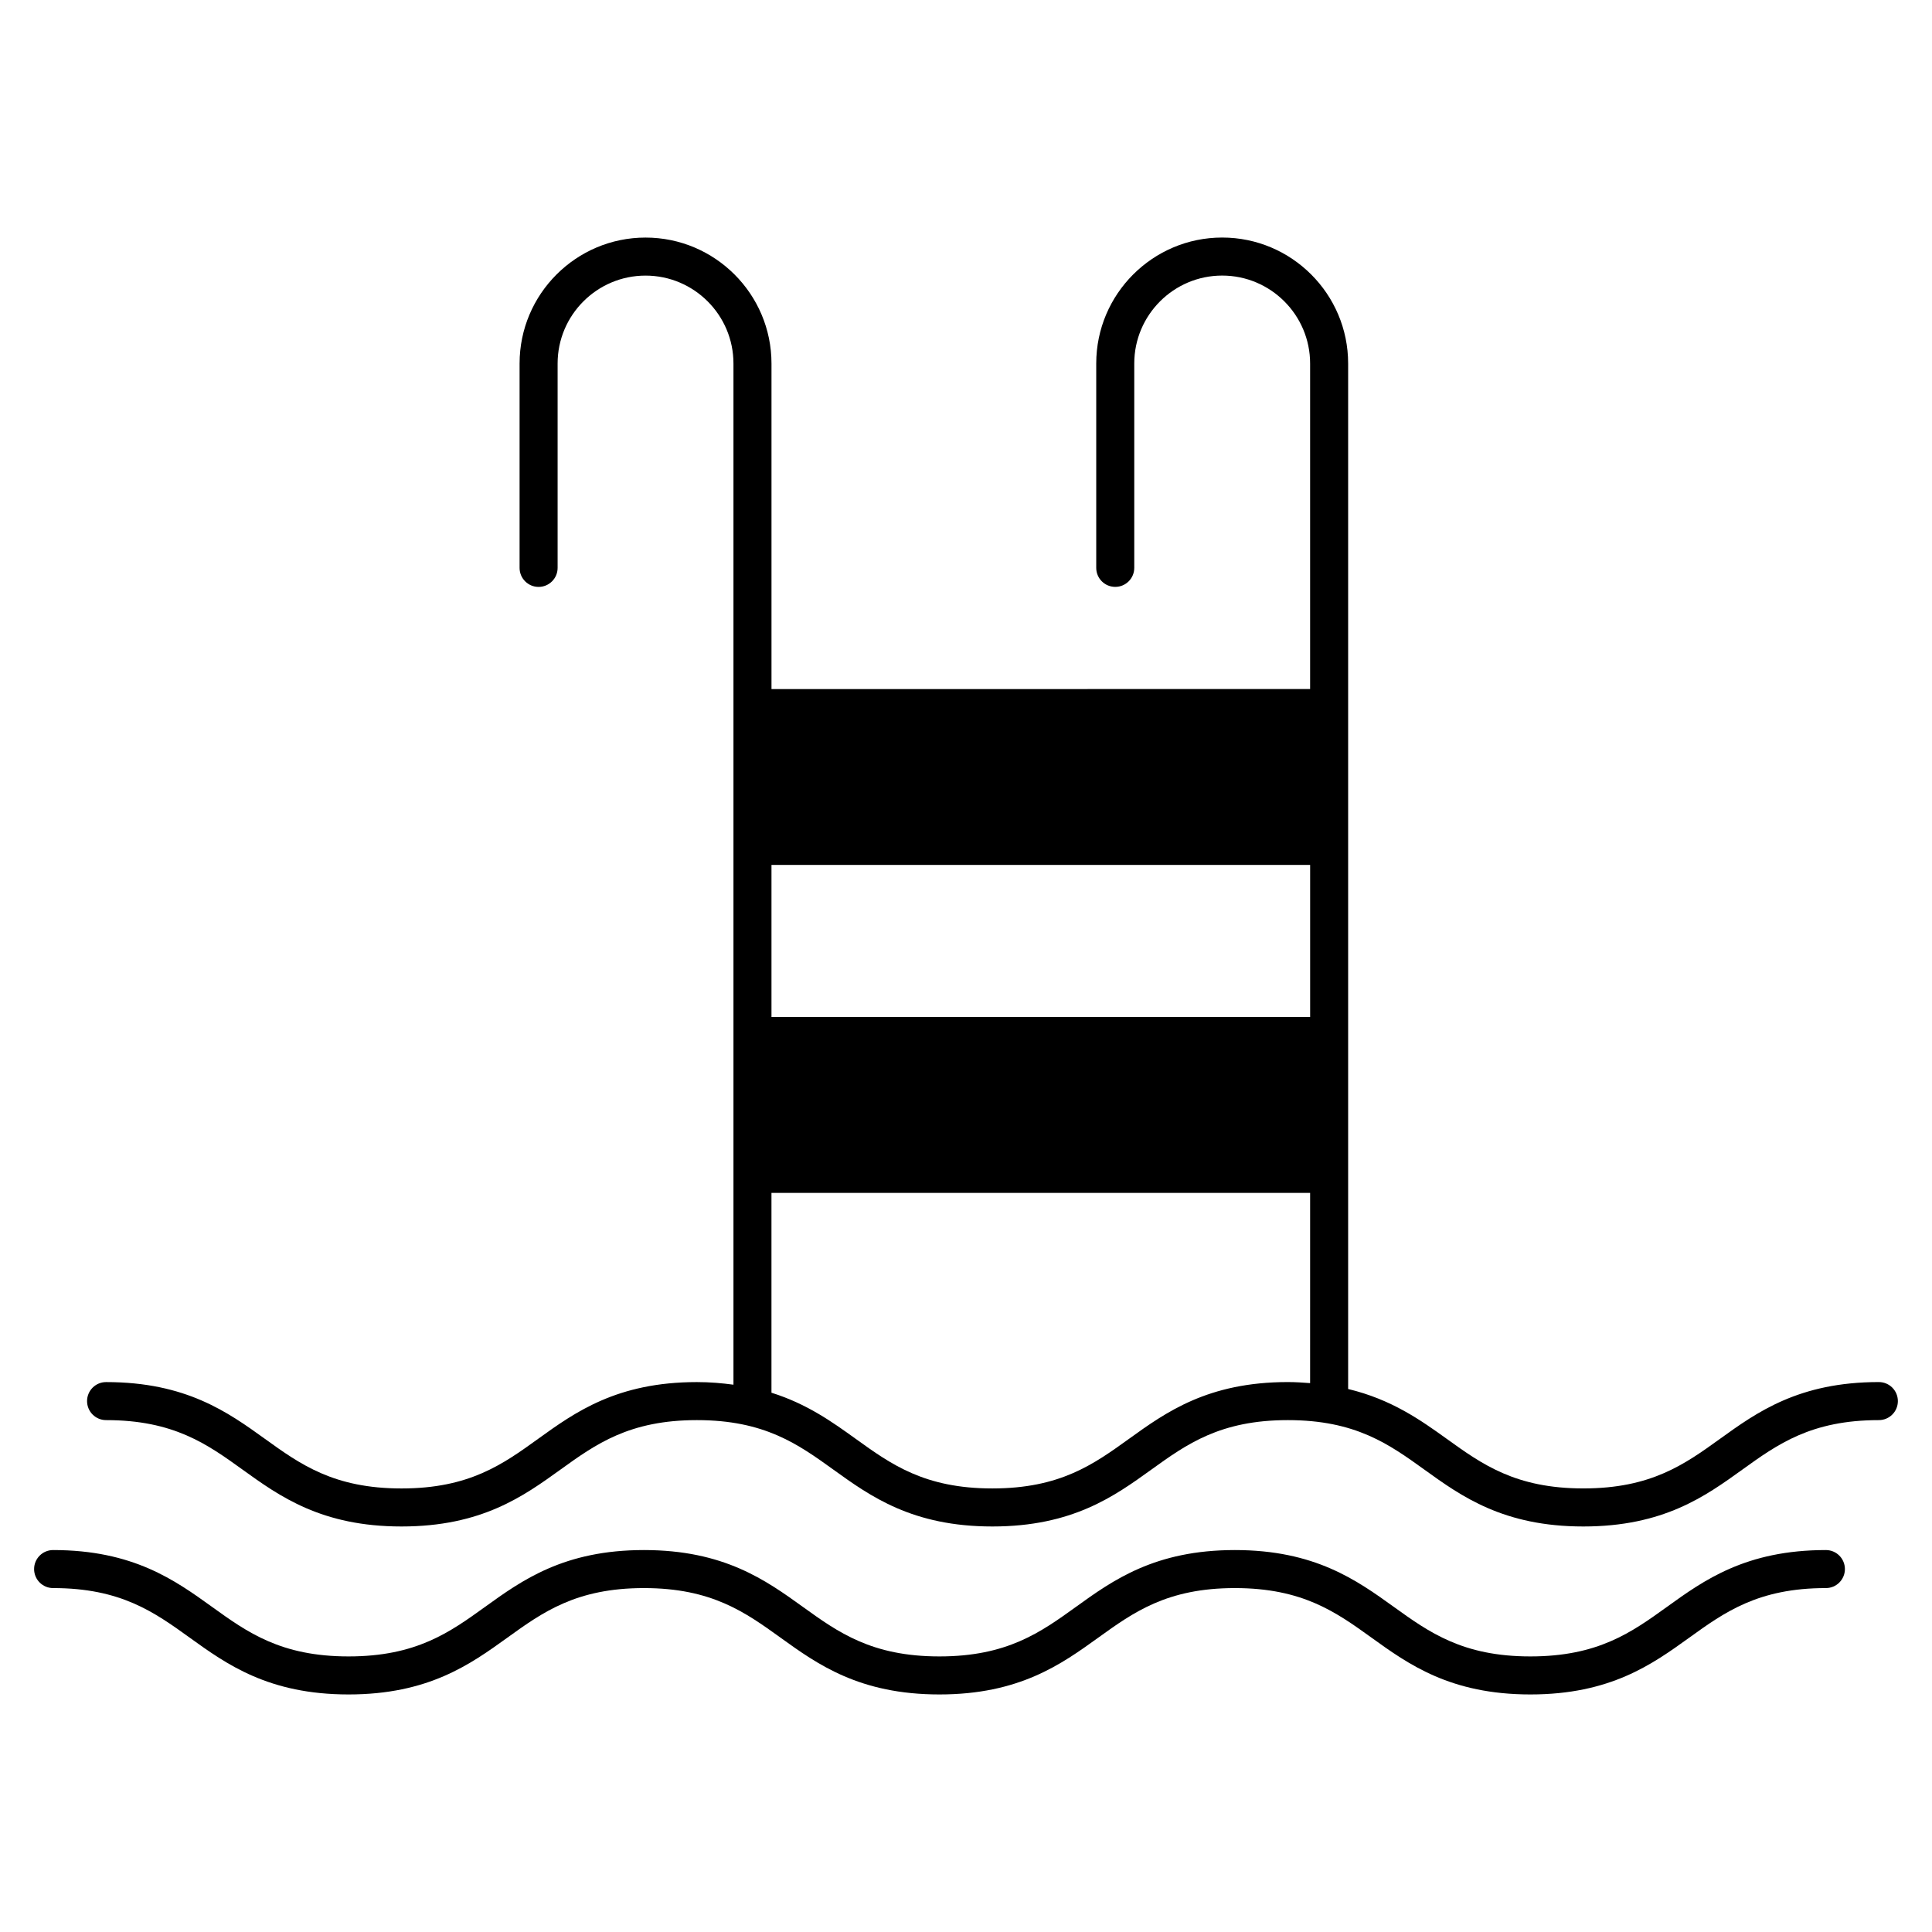 <?xml version="1.0" encoding="UTF-8"?>
<!-- Uploaded to: ICON Repo, www.svgrepo.com, Generator: ICON Repo Mixer Tools -->
<svg fill="#000000" width="800px" height="800px" version="1.1" viewBox="144 144 512 512" xmlns="http://www.w3.org/2000/svg">
 <g>
  <path d="m641.92 510.26c-21.207 0-32.305 7.996-42.098 15.043-9.391 6.762-18.262 13.145-36.215 13.145-17.949 0-26.816-6.387-36.215-13.145-6.969-5.012-14.664-10.453-26.121-13.203v-271.77c0-18.402-14.973-33.379-33.379-33.379-18.402 0-33.379 14.973-33.379 33.379v54.16c0 2.781 2.254 5.039 5.039 5.039 2.785 0 5.039-2.258 5.039-5.039v-54.16c0-12.848 10.453-23.301 23.301-23.301 12.848 0 23.301 10.453 23.301 23.301v86.273l-142.74 0.008v-86.273c0-18.402-14.973-33.379-33.379-33.379-18.402 0-33.379 14.973-33.379 33.379v54.16c0 2.781 2.258 5.039 5.039 5.039s5.039-2.258 5.039-5.039v-54.16c0-12.848 10.453-23.301 23.301-23.301 12.848 0 23.301 10.453 23.301 23.301v270.62c-3.008-0.402-6.168-0.691-9.688-0.691-21.195 0-32.289 7.996-42.082 15.043-9.387 6.762-18.246 13.145-36.195 13.145-17.949 0-26.812-6.387-36.203-13.145-9.793-7.047-20.895-15.043-42.094-15.043-2.781 0-5.039 2.254-5.039 5.039 0 2.785 2.258 5.039 5.039 5.039 17.949 0 26.816 6.387 36.203 13.145 9.793 7.047 20.895 15.043 42.09 15.043s32.289-7.996 42.082-15.043c9.387-6.762 18.246-13.145 36.195-13.145 17.949 0 26.816 6.387 36.207 13.145 9.793 7.047 20.895 15.043 42.094 15.043s32.305-7.996 42.094-15.043c9.391-6.762 18.258-13.145 36.215-13.145s26.824 6.387 36.215 13.145c9.789 7.047 20.895 15.043 42.094 15.043 21.207 0 32.305-7.996 42.098-15.043 9.391-6.762 18.262-13.145 36.215-13.145 2.785 0 5.039-2.254 5.039-5.039-0.004-2.793-2.25-5.043-5.031-5.043zm-293.47-96.742v-40.305h142.75v40.305zm94.742 111.79c-9.391 6.762-18.258 13.145-36.215 13.145-17.949 0-26.816-6.387-36.203-13.145-6.184-4.449-12.898-9.266-22.328-12.223v-52.961h142.75l-0.004 50.418c-1.898-0.145-3.82-0.281-5.906-0.281-21.191 0.004-32.297 8-42.09 15.047z"/>
  <path d="m627.88 554.78c-21.207 0-32.305 7.996-42.098 15.043-9.391 6.762-18.262 13.145-36.215 13.145-17.949 0-26.816-6.387-36.215-13.145-9.793-7.047-20.895-15.043-42.098-15.043-21.199 0-32.305 7.996-42.094 15.043-9.391 6.762-18.258 13.145-36.207 13.145s-26.824-6.387-36.207-13.145c-9.793-7.047-20.895-15.043-42.094-15.043-21.195 0-32.289 7.996-42.082 15.043-9.387 6.762-18.246 13.145-36.195 13.145-17.949 0-26.812-6.387-36.203-13.145-9.793-7.047-20.895-15.043-42.094-15.043-2.781 0-5.039 2.254-5.039 5.039s2.258 5.039 5.039 5.039c17.949 0 26.816 6.387 36.203 13.145 9.793 7.047 20.895 15.043 42.09 15.043 21.195 0 32.289-7.996 42.082-15.043 9.387-6.762 18.246-13.145 36.195-13.145s26.816 6.387 36.207 13.145c9.793 7.047 20.895 15.043 42.098 15.043 21.199 0 32.301-7.996 42.09-15.043 9.391-6.762 18.258-13.145 36.215-13.145 17.957 0 26.824 6.387 36.215 13.145 9.789 7.047 20.895 15.043 42.094 15.043 21.207 0 32.305-7.996 42.098-15.043 9.391-6.762 18.262-13.145 36.215-13.145 2.785 0 5.039-2.254 5.039-5.039-0.004-2.785-2.25-5.039-5.039-5.039z"/>
 </g>
</svg>